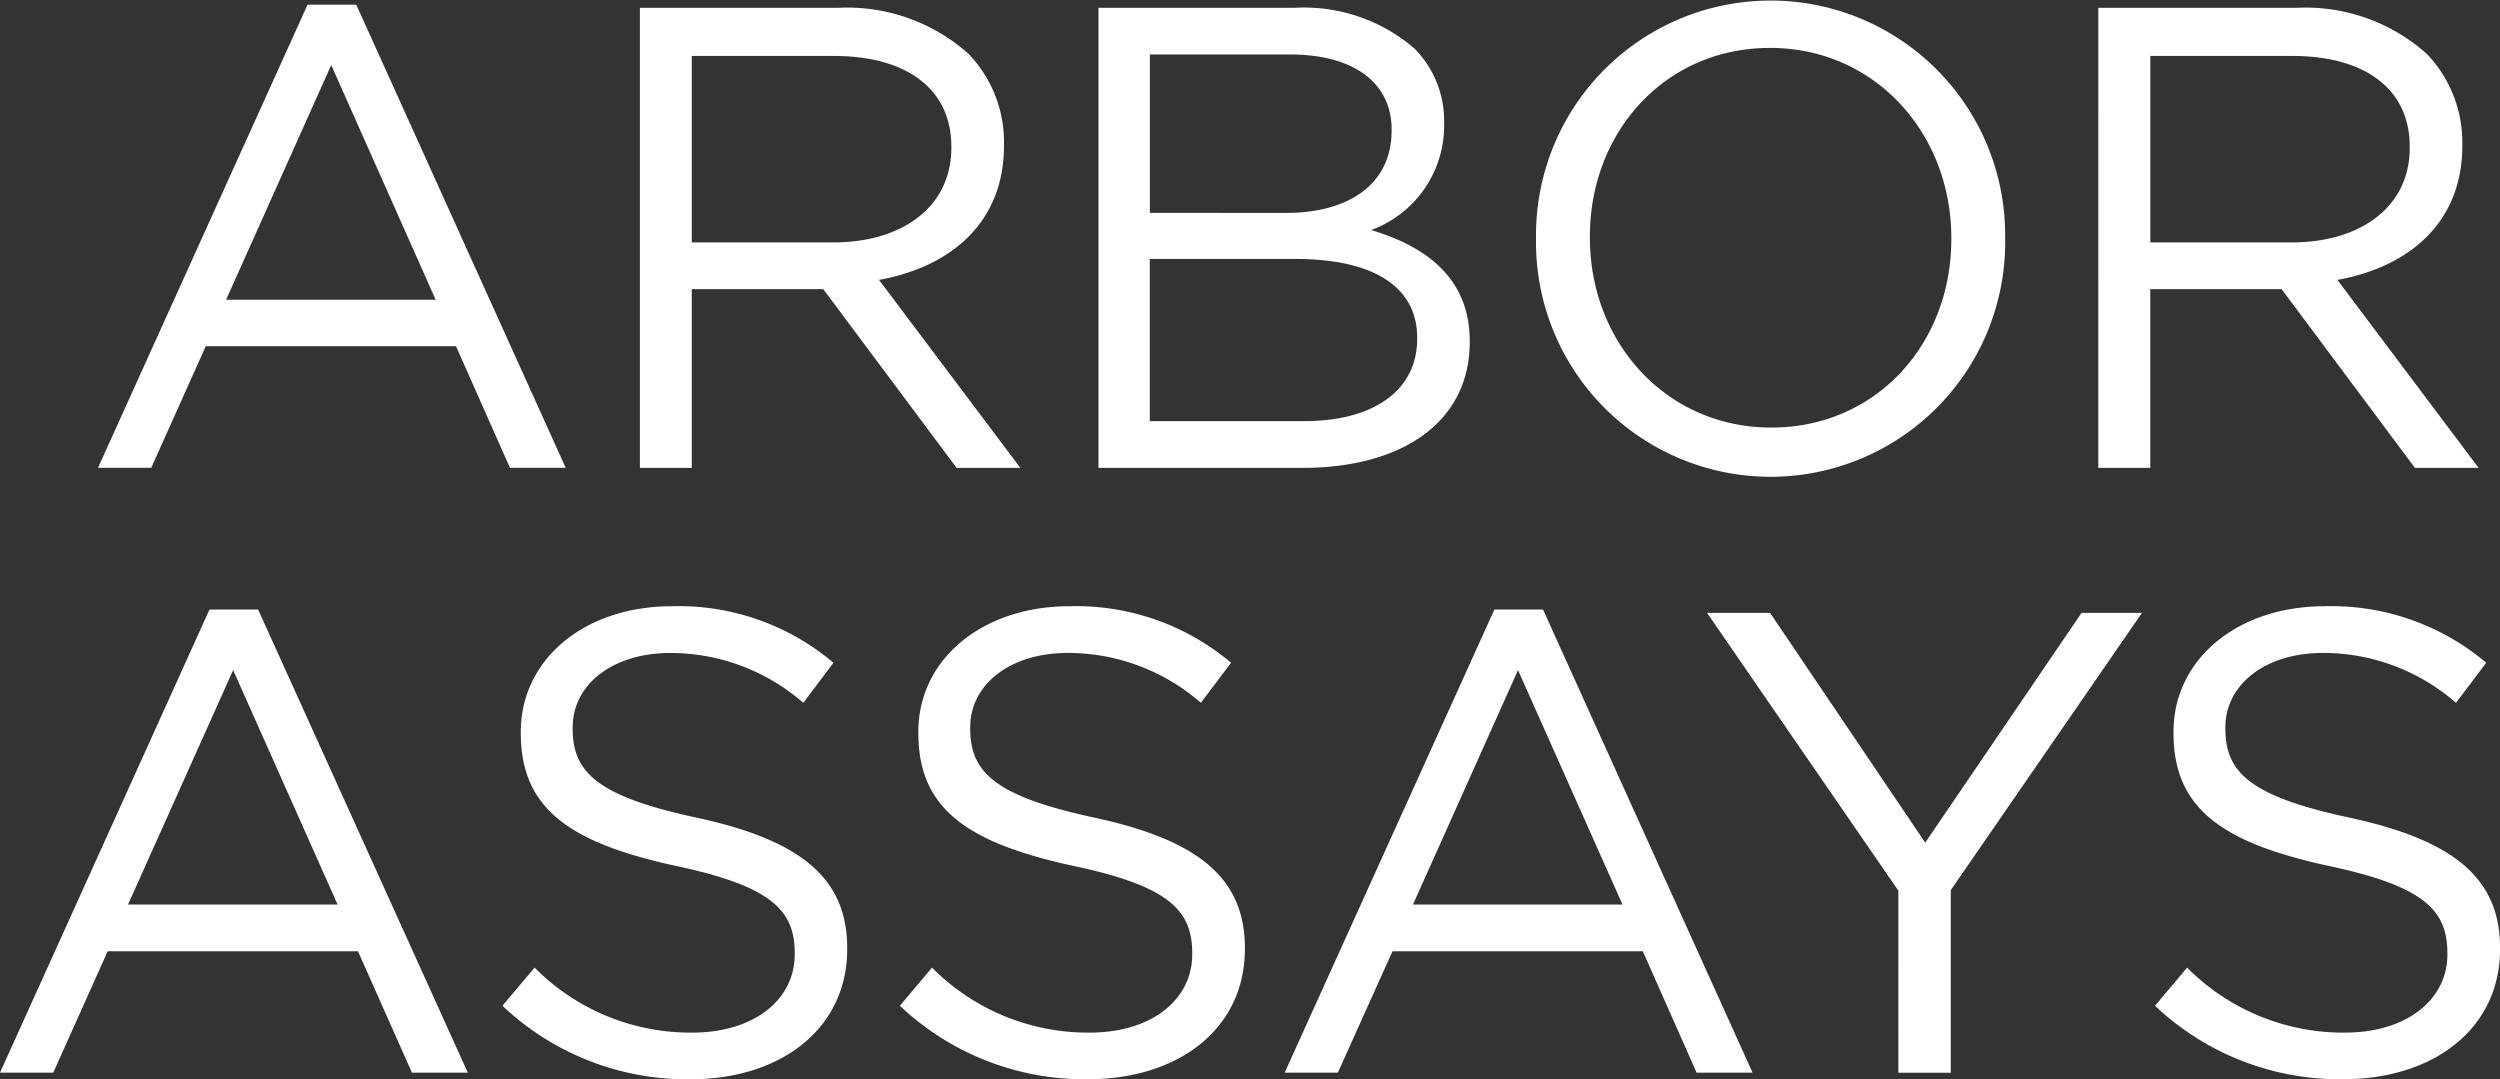 <svg xmlns="http://www.w3.org/2000/svg" width="127.665" height="55.113" viewBox="0 0 127.665 55.113">
  <rect x="0" y="0" width="127.665" height="55.113" fill="#333333" stroke="none"/>
  <g id="Logo" transform="translate(-47.917 -16.441)">
    <g id="Group_4" data-name="Group 4" transform="translate(47.917 16.441)">
      <g id="Group_3" data-name="Group 3">
        <g id="Group_2" data-name="Group 2">
          <path id="Path_6" data-name="Path 6" d="M81.009,15.431h2.485L94.19,39.083H91.343l-2.755-6.21H75.81l-2.785,6.21H70.306ZM87.55,30.5,82.216,18.516,76.848,30.5Z" transform="translate(-65.302 -15.194)" fill="#fff"/>
          <path id="Path_7" data-name="Path 7" d="M92.81,15.563h10.1a9.3,9.3,0,0,1,6.682,2.351,6.494,6.494,0,0,1,1.81,4.631v.069c0,3.892-2.689,6.174-6.38,6.842l7.216,9.6h-3.254l-6.811-9.128H95.459v9.128H92.81Zm9.87,11.98c3.522,0,6.034-1.81,6.034-4.829v-.068c0-2.882-2.21-4.626-6-4.626H95.459v9.523Z" transform="translate(-60.133 -15.163)" fill="#fff"/>
          <path id="Path_8" data-name="Path 8" d="M111.852,15.563h10a8.633,8.633,0,0,1,6.141,2.082,5.243,5.243,0,0,1,1.511,3.762v.065a5.677,5.677,0,0,1-3.727,5.438c2.785.833,5.034,2.446,5.034,5.667v.065c0,4.027-3.392,6.412-8.523,6.412H111.852Zm9.57,10.474c3.183,0,5.4-1.447,5.4-4.2v-.065c0-2.318-1.848-3.828-5.2-3.828h-7.146v8.089Zm.935,10.632c3.556,0,5.77-1.575,5.77-4.195v-.068c0-2.547-2.147-4.02-6.238-4.02h-7.416v8.282Z" transform="translate(-55.758 -15.163)" fill="#fff"/>
          <path id="Path_9" data-name="Path 9" d="M130.022,27.454v-.07a11.979,11.979,0,1,1,23.957-.068v.068a11.98,11.98,0,1,1-23.957.07Zm21.208,0v-.07c0-5.333-3.895-9.7-9.257-9.7s-9.2,4.294-9.2,9.63v.068c0,5.332,3.888,9.69,9.262,9.69S151.23,32.786,151.23,27.454Z" transform="translate(-51.584 -15.238)" fill="#fff"/>
          <path id="Path_10" data-name="Path 10" d="M153.373,15.563h10.1a9.278,9.278,0,0,1,6.672,2.351,6.514,6.514,0,0,1,1.815,4.631v.069c0,3.892-2.688,6.174-6.379,6.842l7.212,9.6H169.54l-6.807-9.128h-6.708v9.128h-2.653Zm9.867,11.98c3.517,0,6.035-1.81,6.035-4.829v-.068c0-2.882-2.212-4.626-6-4.626h-7.247v9.523Z" transform="translate(-46.22 -15.163)" fill="#fff"/>
          <path id="Path_11" data-name="Path 11" d="M76.934,40.55h2.484L90.127,64.2H87.273L84.517,58H71.736L68.956,64.2H66.237Zm6.542,15.064L78.143,43.642,72.775,55.614Z" transform="translate(-66.237 -9.423)" fill="#fff"/>
          <path id="Path_12" data-name="Path 12" d="M87.1,60.815l1.645-1.947a11.2,11.2,0,0,0,8.047,3.318c3.153,0,5.236-1.676,5.236-3.993v-.066c0-2.18-1.179-3.421-6.106-4.461-5.4-1.181-7.883-2.918-7.883-6.776v-.068c0-3.692,3.249-6.409,7.714-6.409a12.246,12.246,0,0,1,8.253,2.886l-1.541,2.045A10.34,10.34,0,0,0,95.688,42.8c-3.052,0-5,1.68-5,3.791v.068c0,2.211,1.206,3.457,6.375,4.56,5.231,1.139,7.644,3.053,7.644,6.644v.064c0,4.036-3.353,6.643-8.018,6.643A13.726,13.726,0,0,1,87.1,60.815Z" transform="translate(-61.444 -9.455)" fill="#fff"/>
          <path id="Path_13" data-name="Path 13" d="M103.606,60.815l1.642-1.947a11.206,11.206,0,0,0,8.055,3.318c3.153,0,5.232-1.676,5.232-3.993v-.066c0-2.18-1.173-3.421-6.1-4.461-5.411-1.181-7.886-2.918-7.886-6.776v-.068c0-3.692,3.253-6.409,7.718-6.409a12.263,12.263,0,0,1,8.251,2.886l-1.541,2.045a10.34,10.34,0,0,0-6.779-2.547c-3.058,0-5,1.68-5,3.791v.068c0,2.211,1.215,3.457,6.382,4.56,5.231,1.139,7.644,3.053,7.644,6.644v.064c0,4.036-3.349,6.643-8.017,6.643A13.716,13.716,0,0,1,103.606,60.815Z" transform="translate(-57.653 -9.455)" fill="#fff"/>
          <path id="Path_14" data-name="Path 14" d="M130.293,40.55h2.485l10.7,23.651H140.62L137.874,58H125.091L122.3,64.2h-2.716Zm6.542,15.064L131.5,43.642l-5.364,11.973Z" transform="translate(-53.981 -9.423)" fill="#fff"/>
          <path id="Path_15" data-name="Path 15" d="M146.894,54.875l-9.768-14.186h3.217l7.922,11.733,7.983-11.733h3.085l-9.762,14.157v9.324h-2.678Z" transform="translate(-49.952 -9.391)" fill="#fff"/>
          <path id="Path_16" data-name="Path 16" d="M155.727,60.815l1.64-1.947a11.223,11.223,0,0,0,8.056,3.318c3.157,0,5.234-1.676,5.234-3.993v-.066c0-2.18-1.172-3.421-6.1-4.461-5.4-1.181-7.886-2.918-7.886-6.776v-.068c0-3.692,3.254-6.409,7.717-6.409a12.26,12.26,0,0,1,8.253,2.886l-1.545,2.045a10.333,10.333,0,0,0-6.776-2.547c-3.05,0-5,1.68-5,3.791v.068c0,2.211,1.2,3.457,6.374,4.56,5.235,1.139,7.653,3.053,7.653,6.644v.064c0,4.036-3.361,6.643-8.025,6.643A13.719,13.719,0,0,1,155.727,60.815Z" transform="translate(-45.679 -9.455)" fill="#fff"/>
        </g>
      </g>
    </g>
  </g>
</svg>
